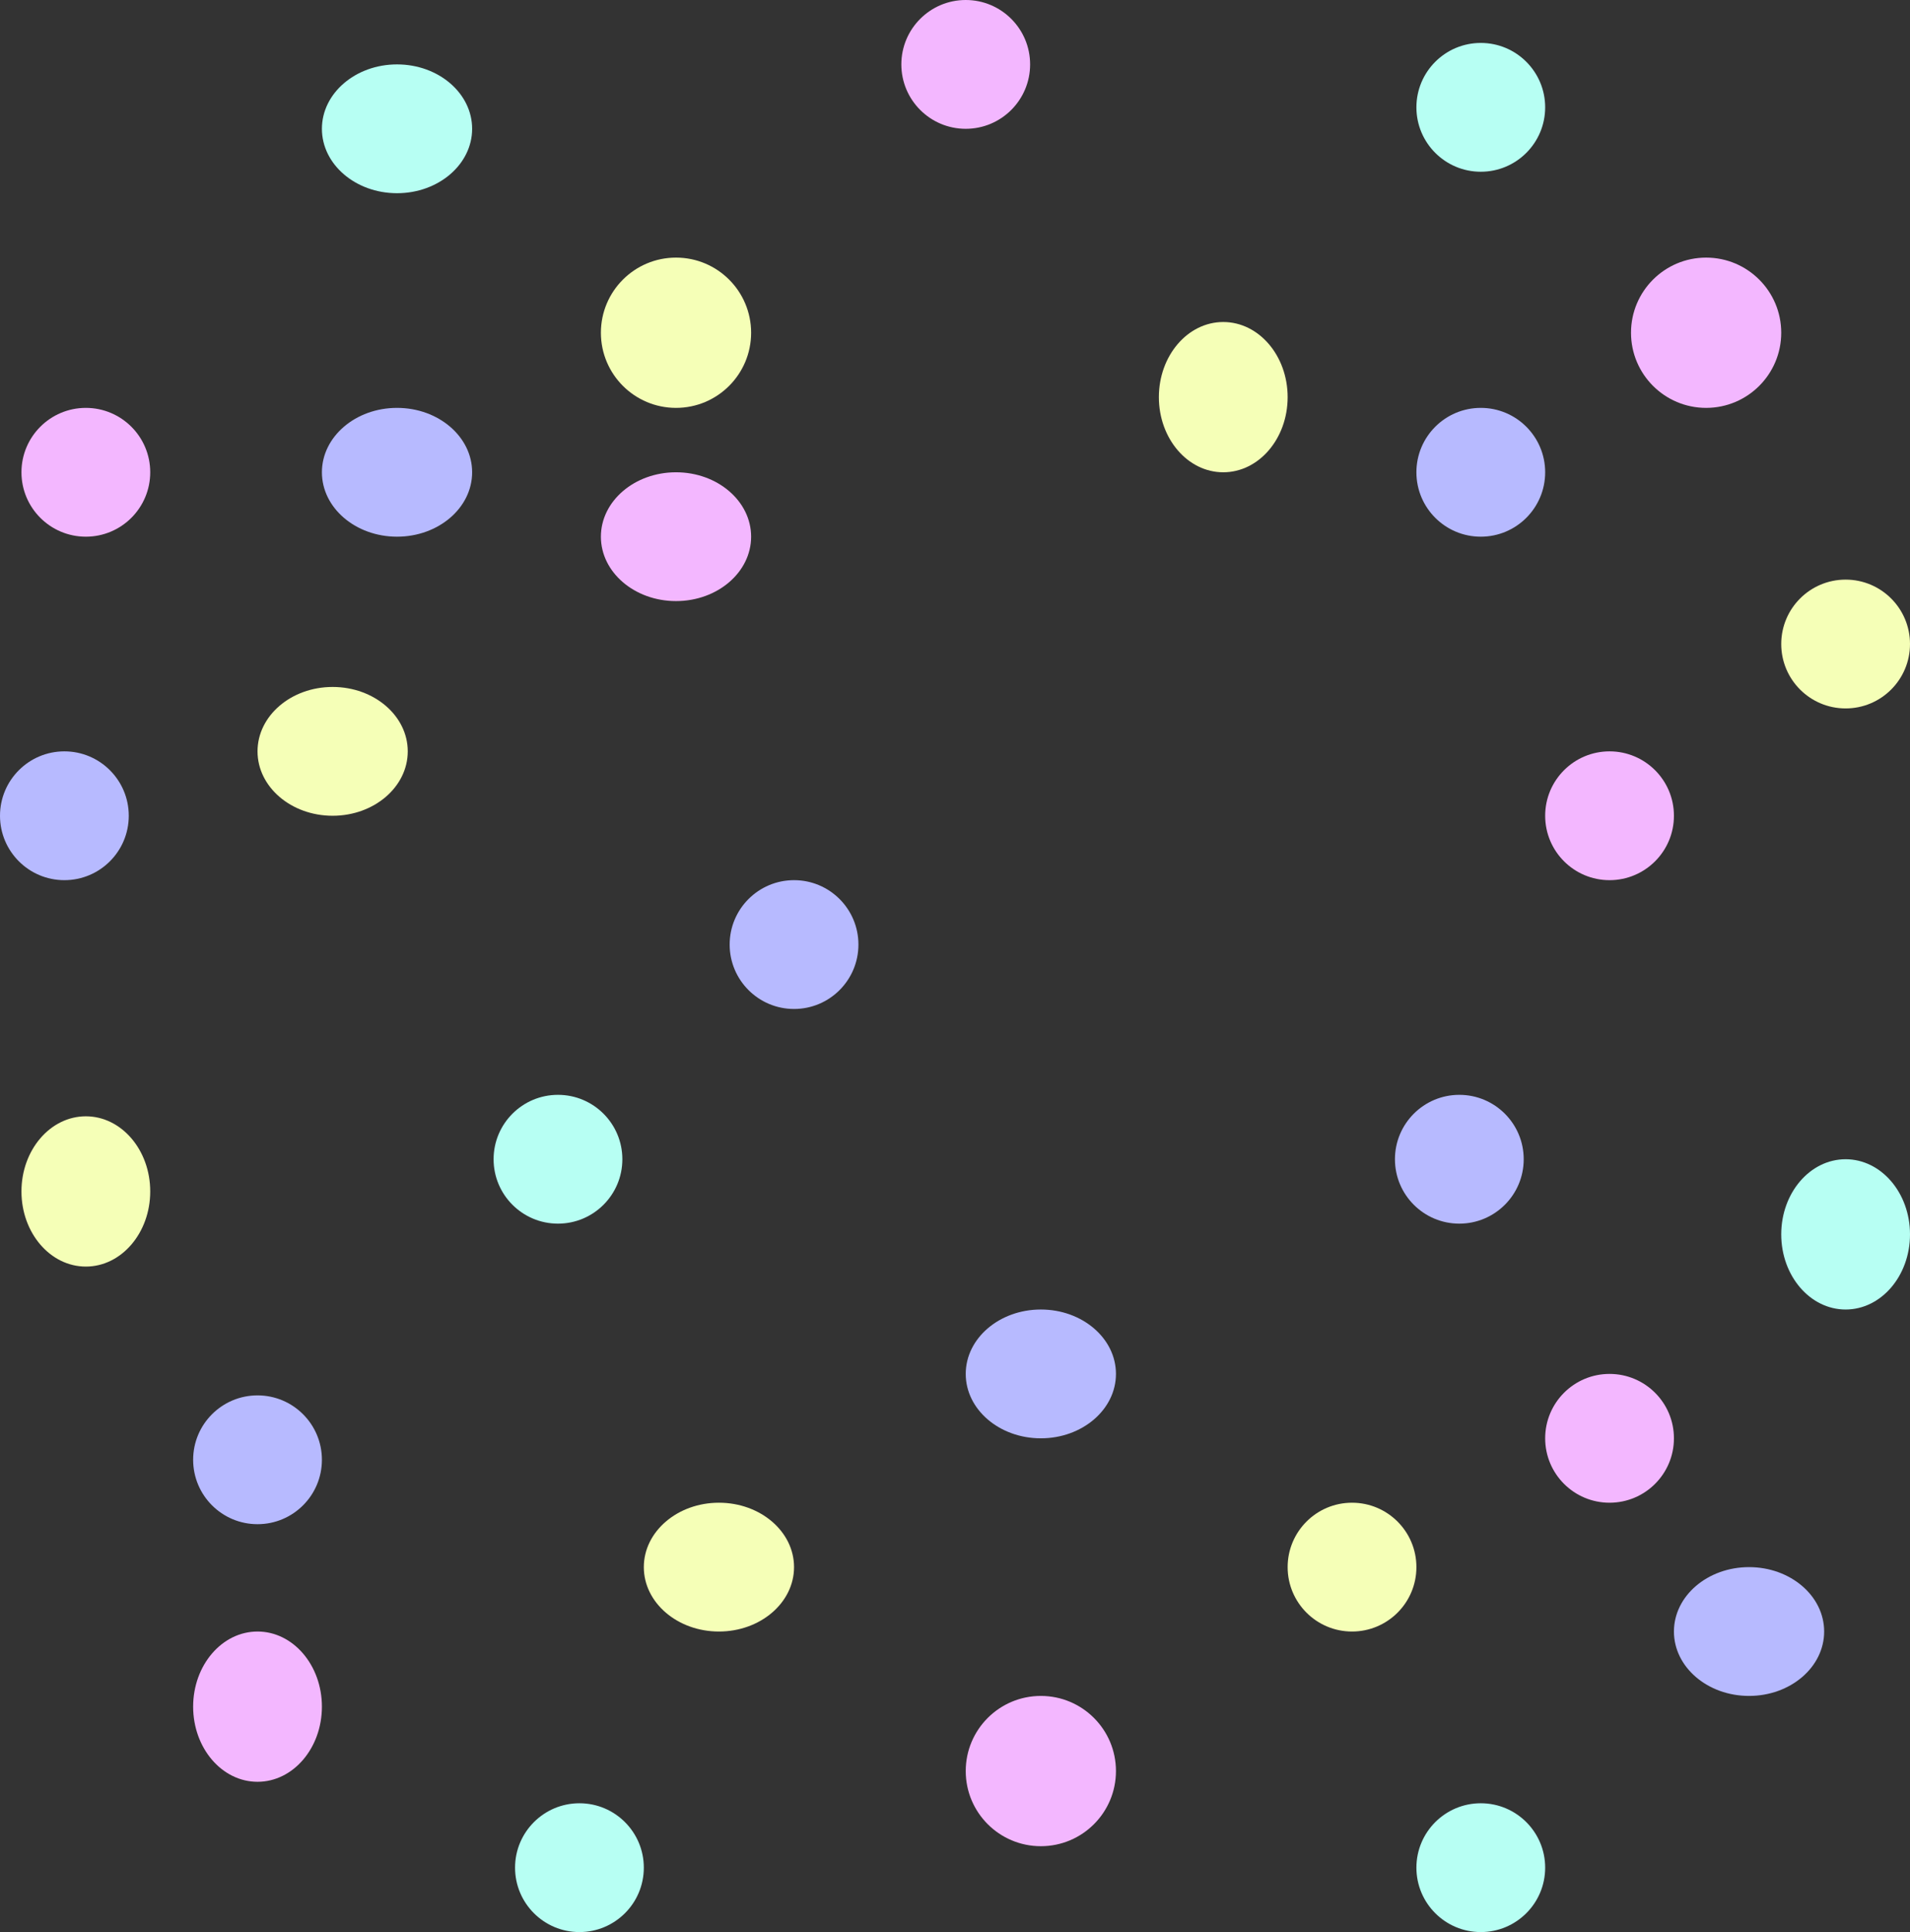 <svg xmlns="http://www.w3.org/2000/svg" width="89" height="90" viewBox="0 0 89 90">
  <rect x="0" y="0" width="89" height="90" fill="#333333" stroke="none"/>
  <g id="Grupo_1" data-name="Grupo 1" transform="translate(-6 -7.409)">
    <ellipse id="Elipse_1" data-name="Elipse 1" cx="3.5" cy="3" rx="3.5" ry="3" transform="translate(34 29.409)" fill="#f3b7ff"/>
    <circle id="Elipse_2" data-name="Elipse 2" cx="3" cy="3" r="3" transform="translate(78 71.409)" fill="#f3b7ff"/>
    <circle id="Elipse_9" data-name="Elipse 9" cx="3" cy="3" r="3" transform="translate(29 58.409)" fill="#b7fff3"/>
    <ellipse id="Elipse_15" data-name="Elipse 15" cx="3" cy="3.5" rx="3" ry="3.5" transform="translate(7 59.409)" fill="#f5ffb7"/>
    <circle id="Elipse_16" data-name="Elipse 16" cx="3" cy="3" r="3" transform="translate(89 34.409)" fill="#f5ffb7"/>
    <ellipse id="Elipse_17" data-name="Elipse 17" cx="3" cy="3.5" rx="3" ry="3.5" transform="translate(60 22.409)" fill="#f5ffb7"/>
    <circle id="Elipse_18" data-name="Elipse 18" cx="3.5" cy="3.5" r="3.5" transform="translate(34 19.409)" fill="#f5ffb7"/>
    <ellipse id="Elipse_19" data-name="Elipse 19" cx="3.5" cy="3" rx="3.5" ry="3" transform="translate(18 39.409)" fill="#f5ffb7"/>
    <ellipse id="Elipse_20" data-name="Elipse 20" cx="3.5" cy="3" rx="3.5" ry="3" transform="translate(36 77.409)" fill="#f5ffb7"/>
    <circle id="Elipse_21" data-name="Elipse 21" cx="3" cy="3" r="3" transform="translate(66 77.409)" fill="#f5ffb7"/>
    <circle id="Elipse_22" data-name="Elipse 22" cx="3" cy="3" r="3" transform="translate(71 58.409)" fill="#b7baff"/>
    <circle id="Elipse_23" data-name="Elipse 23" cx="3" cy="3" r="3" transform="translate(72 26.409)" fill="#b7baff"/>
    <ellipse id="Elipse_24" data-name="Elipse 24" cx="3.5" cy="3" rx="3.5" ry="3" transform="translate(21 26.409)" fill="#b7baff"/>
    <circle id="Elipse_25" data-name="Elipse 25" cx="3" cy="3" r="3" transform="translate(40 48.409)" fill="#b7baff"/>
    <ellipse id="Elipse_26" data-name="Elipse 26" cx="3.5" cy="3" rx="3.5" ry="3" transform="translate(51 68.409)" fill="#b7baff"/>
    <circle id="Elipse_27" data-name="Elipse 27" cx="3" cy="3" r="3" transform="translate(15 72.409)" fill="#b7baff"/>
    <circle id="Elipse_28" data-name="Elipse 28" cx="3" cy="3" r="3" transform="translate(6 42.409)" fill="#b7baff"/>
    <ellipse id="Elipse_29" data-name="Elipse 29" cx="3.5" cy="3" rx="3.5" ry="3" transform="translate(84 80.409)" fill="#b7baff"/>
    <ellipse id="Elipse_10" data-name="Elipse 10" cx="3.5" cy="3" rx="3.5" ry="3" transform="translate(21 10.409)" fill="#b7fff3"/>
    <circle id="Elipse_11" data-name="Elipse 11" cx="3" cy="3" r="3" transform="translate(72 9.409)" fill="#b7fff3"/>
    <ellipse id="Elipse_12" data-name="Elipse 12" cx="3" cy="3.5" rx="3" ry="3.5" transform="translate(89 61.409)" fill="#b7fff3"/>
    <circle id="Elipse_13" data-name="Elipse 13" cx="3" cy="3" r="3" transform="translate(72 91.409)" fill="#b7fff3"/>
    <circle id="Elipse_14" data-name="Elipse 14" cx="3" cy="3" r="3" transform="translate(30 91.409)" fill="#b7fff3"/>
    <circle id="Elipse_3" data-name="Elipse 3" cx="3" cy="3" r="3" transform="translate(78 42.409)" fill="#f3b7ff"/>
    <ellipse id="Elipse_4" data-name="Elipse 4" cx="3" cy="3.5" rx="3" ry="3.5" transform="translate(15 83.409)" fill="#f3b7ff"/>
    <circle id="Elipse_5" data-name="Elipse 5" cx="3" cy="3" r="3" transform="translate(7 26.409)" fill="#f3b7ff"/>
    <circle id="Elipse_6" data-name="Elipse 6" cx="3" cy="3" r="3" transform="translate(48 7.409)" fill="#f3b7ff"/>
    <circle id="Elipse_7" data-name="Elipse 7" cx="3.5" cy="3.5" r="3.5" transform="translate(82 19.409)" fill="#f3b7ff"/>
    <circle id="Elipse_8" data-name="Elipse 8" cx="3.5" cy="3.5" r="3.5" transform="translate(51 86.409)" fill="#f3b7ff"/>
  </g>
</svg>
